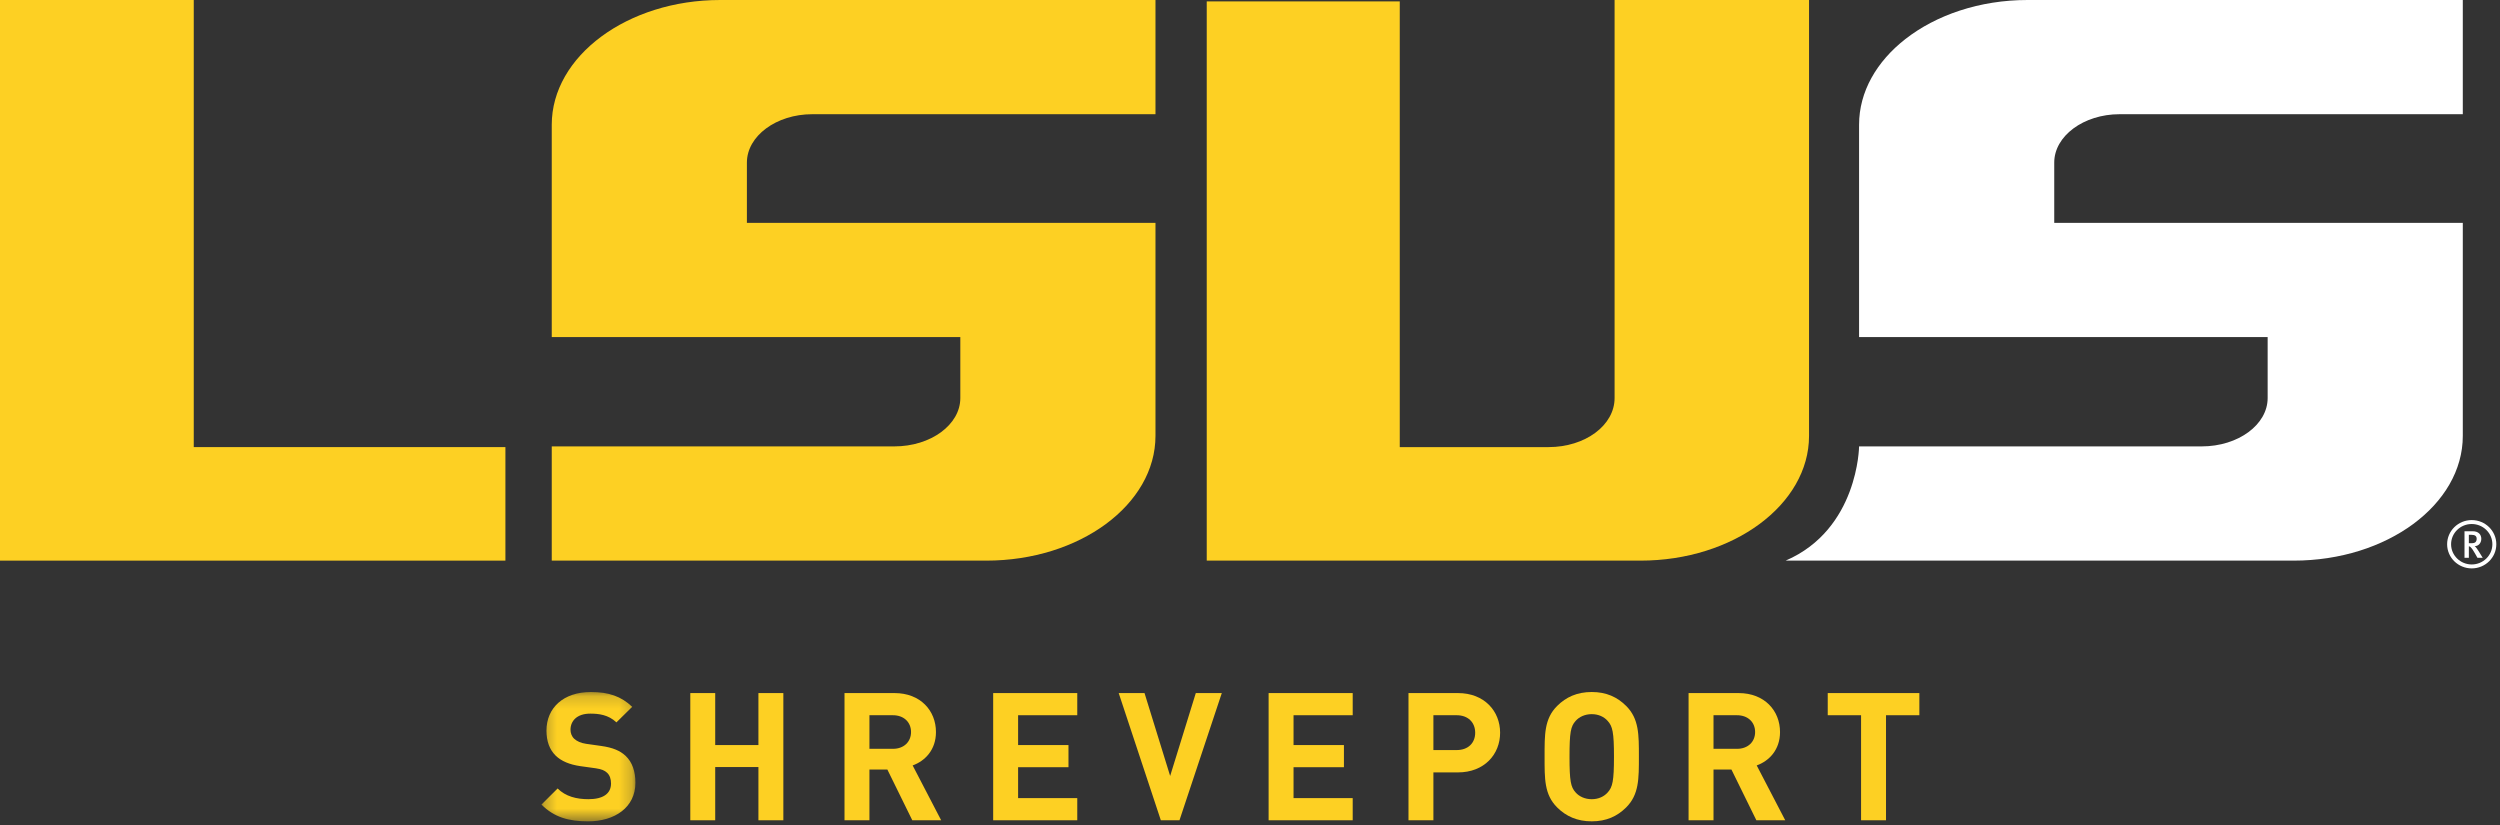 <?xml version="1.0" encoding="UTF-8"?>
<svg width="200px" height="66px" viewBox="0 0 200 66" version="1.1" xmlns="http://www.w3.org/2000/svg" xmlns:xlink="http://www.w3.org/1999/xlink">
    <rect x="0" y="0" width="200" height="66" fill="#333333" stroke="none"/>
    <!-- Generator: sketchtool 52.5 (67469) - http://www.bohemiancoding.com/sketch -->
    <title>9EAA1C2B-16C8-4005-9805-E56EA02D8A74</title>
    <desc>Created with sketchtool.</desc>
    <defs>
        <polygon id="path-1" points="0.278 0.163 7.795 0.163 7.795 10.51 0.278 10.51"></polygon>
    </defs>
    <g id="Stickersheet" stroke="none" stroke-width="1" fill="none" fill-rule="evenodd">
        <g transform="translate(-365, -242)" id="logo-lsus-alt">
            <g transform="translate(365, 242)">
                <g id="Group-3" transform="translate(43.038, 55.198)">
                    <mask id="mask-2" fill="white">
                        <use xlink:href="#path-1"></use>
                    </mask>
                    <g id="Clip-2"></g>
                    <path d="M4.008,10.51 C2.459,10.51 1.283,10.181 0.278,9.167 L1.57,7.88 C2.215,8.523 3.09,8.737 4.037,8.737 C5.213,8.737 5.844,8.294 5.844,7.48 C5.844,7.122 5.744,6.823 5.529,6.622 C5.328,6.437 5.098,6.337 4.625,6.265 L3.391,6.094 C2.516,5.965 1.871,5.693 1.412,5.25 C0.924,4.764 0.68,4.108 0.68,3.249 C0.68,1.434 2.029,0.163 4.238,0.163 C5.643,0.163 6.662,0.505 7.537,1.349 L6.275,2.592 C5.629,1.978 4.854,1.892 4.18,1.892 C3.119,1.892 2.602,2.478 2.602,3.179 C2.602,3.435 2.689,3.707 2.903,3.907 C3.104,4.093 3.434,4.25 3.85,4.307 L5.055,4.478 C5.988,4.607 6.576,4.864 7.006,5.265 C7.551,5.779 7.795,6.523 7.795,7.422 C7.795,9.395 6.145,10.51 4.008,10.51" id="Fill-1" fill="#FDD023" mask="url(#mask-2)"></path>
                </g>
                <polygon id="Fill-4" fill="#FDD023" points="60.674 65.622 60.674 61.363 57.217 61.363 57.217 65.622 55.224 65.622 55.224 55.446 57.217 55.446 57.217 59.605 60.674 59.605 60.674 55.446 62.668 55.446 62.668 65.622"></polygon>
                <path d="M71.434,57.218 L69.555,57.218 L69.555,59.906 L71.434,59.906 C72.309,59.906 72.883,59.347 72.883,58.562 C72.883,57.776 72.309,57.218 71.434,57.218 Z M72.983,65.622 L70.989,61.563 L69.555,61.563 L69.555,65.622 L67.561,65.622 L67.561,55.446 L71.563,55.446 C73.643,55.446 74.877,56.861 74.877,58.562 C74.877,59.991 74.002,60.877 73.012,61.235 L75.293,65.622 L72.983,65.622 Z" id="Fill-6" fill="#FDD023"></path>
                <polygon id="Fill-8" fill="#FDD023" points="79.454 65.622 79.454 55.446 86.181 55.446 86.181 57.218 81.448 57.218 81.448 59.605 85.478 59.605 85.478 61.377 81.448 61.377 81.448 63.849 86.181 63.849 86.181 65.622"></polygon>
                <polygon id="Fill-10" fill="#FDD023" points="94.358 65.622 92.867 65.622 89.496 55.446 91.562 55.446 93.612 62.077 95.664 55.446 97.744 55.446"></polygon>
                <polygon id="Fill-12" fill="#FDD023" points="101.489 65.622 101.489 55.446 108.216 55.446 108.216 57.218 103.483 57.218 103.483 59.605 107.514 59.605 107.514 61.377 103.483 61.377 103.483 63.849 108.216 63.849 108.216 65.622"></polygon>
                <path d="M116.538,57.218 L114.672,57.218 L114.672,60.005 L116.538,60.005 C117.441,60.005 118.015,59.448 118.015,58.619 C118.015,57.79 117.441,57.218 116.538,57.218 M116.638,61.792 L114.672,61.792 L114.672,65.622 L112.679,65.622 L112.679,55.446 L116.638,55.446 C118.746,55.446 120.009,56.89 120.009,58.619 C120.009,60.348 118.746,61.792 116.638,61.792" id="Fill-14" fill="#FDD023"></path>
                <path d="M128.617,57.676 C128.329,57.348 127.885,57.132 127.34,57.132 C126.795,57.132 126.336,57.348 126.048,57.676 C125.661,58.105 125.561,58.576 125.561,60.534 C125.561,62.492 125.661,62.964 126.048,63.393 C126.336,63.721 126.795,63.936 127.34,63.936 C127.885,63.936 128.329,63.721 128.617,63.393 C129.004,62.964 129.118,62.492 129.118,60.534 C129.118,58.576 129.004,58.105 128.617,57.676 M130.094,64.593 C129.377,65.307 128.502,65.707 127.34,65.707 C126.178,65.707 125.288,65.307 124.571,64.593 C123.539,63.564 123.567,62.292 123.567,60.534 C123.567,58.776 123.539,57.505 124.571,56.476 C125.288,55.76 126.178,55.361 127.34,55.361 C128.502,55.361 129.377,55.76 130.094,56.476 C131.126,57.505 131.112,58.776 131.112,60.534 C131.112,62.292 131.126,63.564 130.094,64.593" id="Fill-16" fill="#FDD023"></path>
                <path d="M138.96,57.218 L137.081,57.218 L137.081,59.906 L138.96,59.906 C139.834,59.906 140.409,59.347 140.409,58.562 C140.409,57.776 139.834,57.218 138.96,57.218 Z M140.509,65.622 L138.515,61.563 L137.081,61.563 L137.081,65.622 L135.086,65.622 L135.086,55.446 L139.089,55.446 C141.168,55.446 142.402,56.861 142.402,58.562 C142.402,59.991 141.527,60.877 140.537,61.235 L142.819,65.622 L140.509,65.622 Z" id="Fill-18" fill="#FDD023"></path>
                <polygon id="Fill-20" fill="#FDD023" points="150.881 57.218 150.881 65.622 148.886 65.622 148.886 57.218 146.219 57.218 146.219 55.446 153.549 55.446 153.549 57.218"></polygon>
                <polygon id="Fill-22" fill="#FDD023" points="15.5 35.768 40.433 35.768 40.433 44.85 0 44.85 0 0 15.5 0"></polygon>
                <path d="M57.618,0 L92.438,0 L92.438,9.137 L64.975,9.137 C62.112,9.137 59.752,10.877 59.752,13.006 L59.752,17.828 L92.438,17.828 L92.438,34.871 C92.438,40.366 86.371,44.85 78.905,44.85 L44.14,44.85 L44.14,35.712 L71.546,35.712 C74.467,35.712 76.826,33.974 76.826,31.844 L76.826,26.967 L44.14,26.967 L44.14,9.979 C44.14,4.486 50.206,0 57.618,0" id="Fill-24" fill="#FDD023"></path>
                <path d="M129.167,0 L144.723,0 L144.723,34.871 C144.723,40.366 138.657,44.85 131.246,44.85 L96.539,44.85 L96.539,0.113 L111.981,0.113 L111.981,35.768 L123.886,35.768 C126.807,35.768 129.167,34.031 129.167,31.844 L129.167,0 Z" id="Fill-26" fill="#FDD023"></path>
                <path d="M162.205,0 L197.024,0 L197.024,9.137 L169.562,9.137 C166.698,9.137 164.339,10.877 164.339,13.006 L164.339,17.828 L197.024,17.828 L197.024,34.871 C197.024,40.366 190.958,44.85 183.491,44.85 L142.85,44.85 C148.666,42.345 148.726,35.712 148.726,35.712 L176.133,35.712 C179.054,35.712 181.412,33.974 181.412,31.844 L181.412,26.967 L148.726,26.967 L148.726,9.979 C148.726,7.332 150.135,4.919 152.423,3.13 C154.884,1.205 158.364,0 162.205,0" id="Fill-28" fill="#FFFFFF"></path>
                <path d="M197.702,42.784 L197.508,42.784 L197.508,43.457 L197.69,43.457 C197.875,43.457 197.974,43.433 198.039,43.368 C198.097,43.31 198.134,43.221 198.134,43.11 C198.134,42.895 198.017,42.784 197.702,42.784 Z M198.196,44.625 L198.011,44.296 C197.863,44.035 197.764,43.887 197.647,43.771 C197.607,43.731 197.576,43.709 197.508,43.706 L197.508,44.625 L197.16,44.625 L197.16,42.499 L197.81,42.499 C198.288,42.499 198.504,42.775 198.504,43.107 C198.504,43.411 198.307,43.691 197.974,43.691 C198.051,43.731 198.193,43.937 198.304,44.115 L198.618,44.625 L198.196,44.625 Z" id="Fill-30" fill="#FFFFFF"></path>
                <path d="M197.738,41.921 C196.828,41.921 196.087,42.647 196.087,43.539 C196.087,44.431 196.828,45.157 197.738,45.157 C198.649,45.157 199.39,44.431 199.39,43.539 C199.39,42.647 198.649,41.921 197.738,41.921 M197.738,45.472 C196.653,45.472 195.77,44.605 195.77,43.539 C195.77,42.473 196.653,41.606 197.738,41.606 C198.823,41.606 199.706,42.473 199.706,43.539 C199.706,44.605 198.823,45.472 197.738,45.472" id="Fill-32" fill="#FFFFFF"></path>
            </g>
        </g>
    </g>
</svg>
